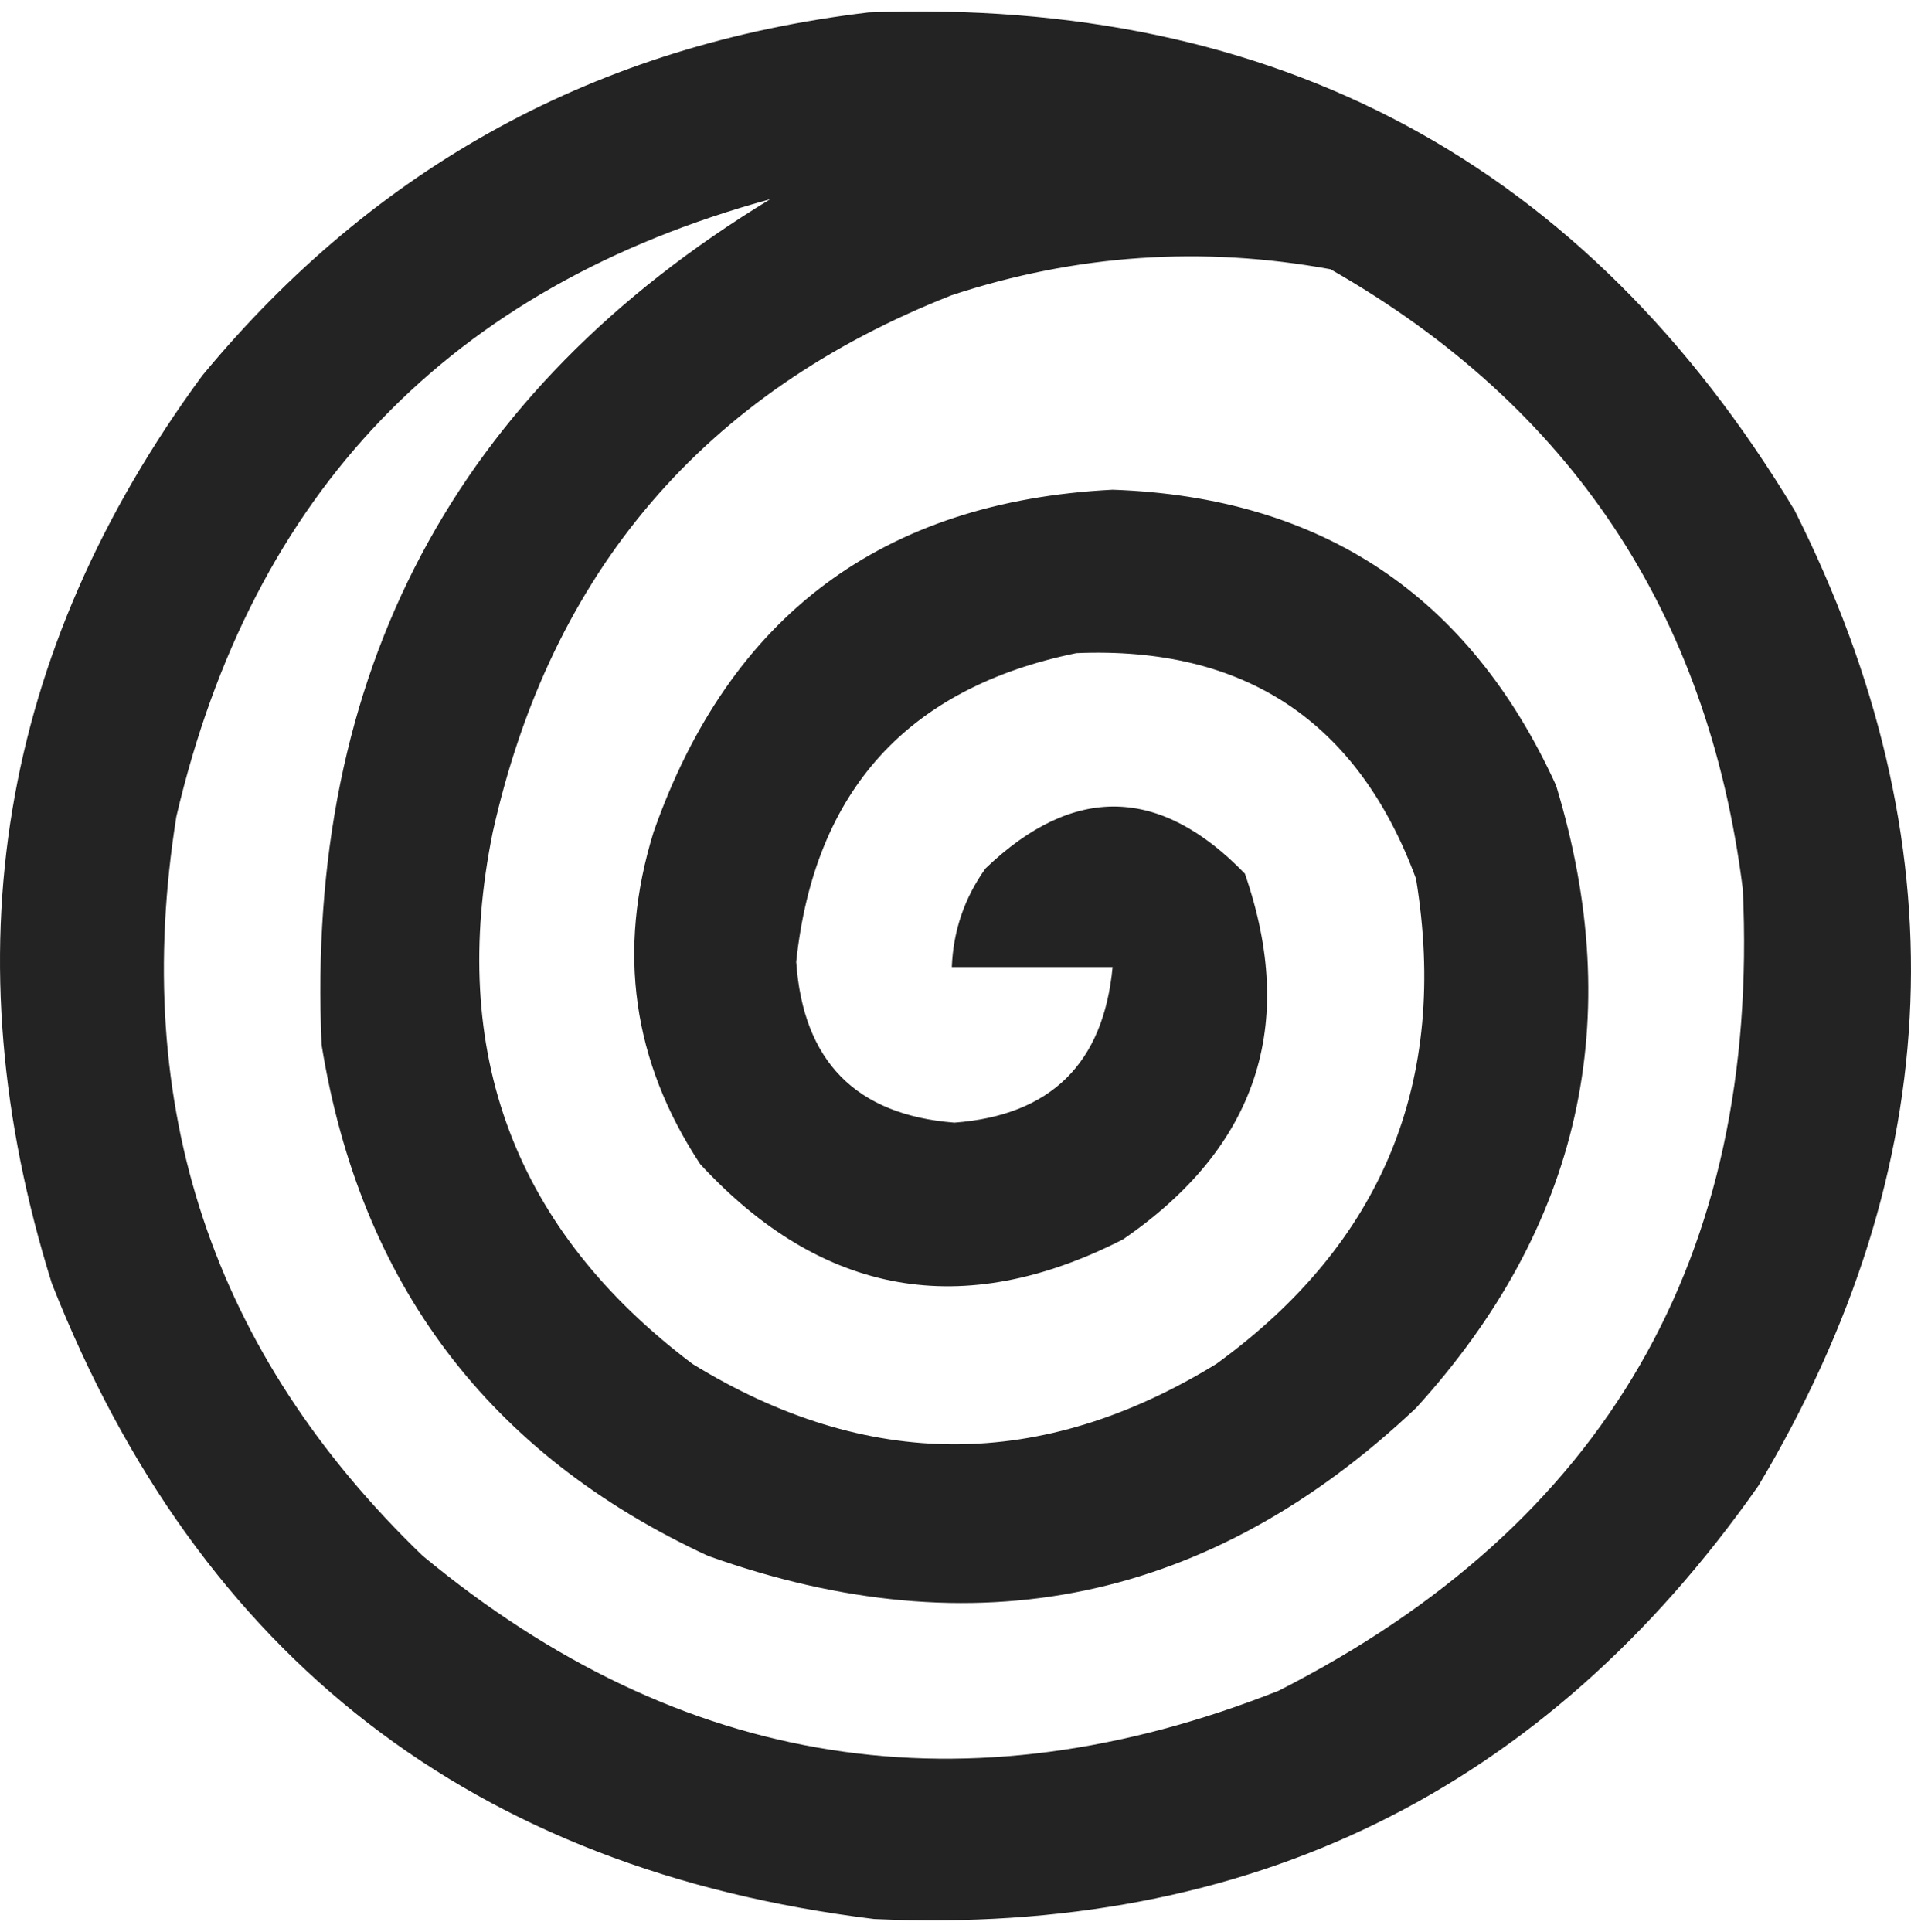 <?xml version="1.0" encoding="UTF-8"?> <svg xmlns="http://www.w3.org/2000/svg" width="91" height="92" viewBox="0 0 91 92" fill="none"><path opacity="0.991" fill-rule="evenodd" clip-rule="evenodd" d="M41.372 0.591C60.805 -0.131 75.501 7.773 85.462 24.304C93.383 40.052 92.806 55.531 83.733 70.74C73.521 85.294 59.483 92.169 41.619 91.365C22.549 89.02 9.499 78.933 2.469 61.107C-2.428 45.45 -0.04 31.042 9.632 17.881C17.907 7.878 28.487 2.114 41.372 0.591ZM36.679 9.483C21.651 18.622 14.529 32.042 15.313 49.745C17.155 61.134 23.289 69.244 33.715 74.075C46.414 78.616 57.653 76.27 67.431 67.035C75.264 58.426 77.487 48.546 74.1 37.395C69.977 28.354 62.938 23.661 52.981 23.316C42.032 23.868 34.745 29.302 31.121 39.618C29.375 45.265 30.116 50.535 33.344 55.426C39.147 61.704 45.858 62.898 53.475 59.008C59.847 54.632 61.783 48.827 59.28 41.594C55.236 37.418 51.119 37.336 46.929 41.347C45.927 42.748 45.392 44.313 45.324 46.04C47.876 46.04 50.429 46.04 52.981 46.04C52.548 50.632 50.036 53.102 45.447 53.45C40.755 53.08 38.244 50.528 37.914 45.793C38.781 37.64 43.227 32.741 51.252 31.096C59.268 30.759 64.661 34.341 67.431 41.841C69.005 51.495 65.835 59.193 57.921 64.936C49.603 70.039 41.288 70.039 32.974 64.936C24.503 58.549 21.333 50.11 23.464 39.618C26.232 27.218 33.518 18.697 45.324 14.053C51.23 12.112 57.24 11.7 63.355 12.818C74.795 19.342 81.341 29.181 82.992 42.335C83.802 59.864 76.433 72.585 60.885 80.497C45.999 86.381 32.414 84.24 20.13 74.075C10.107 64.426 6.196 52.694 8.397 38.877C12.009 23.451 21.436 13.653 36.679 9.483Z" fill="#222222"></path></svg> 